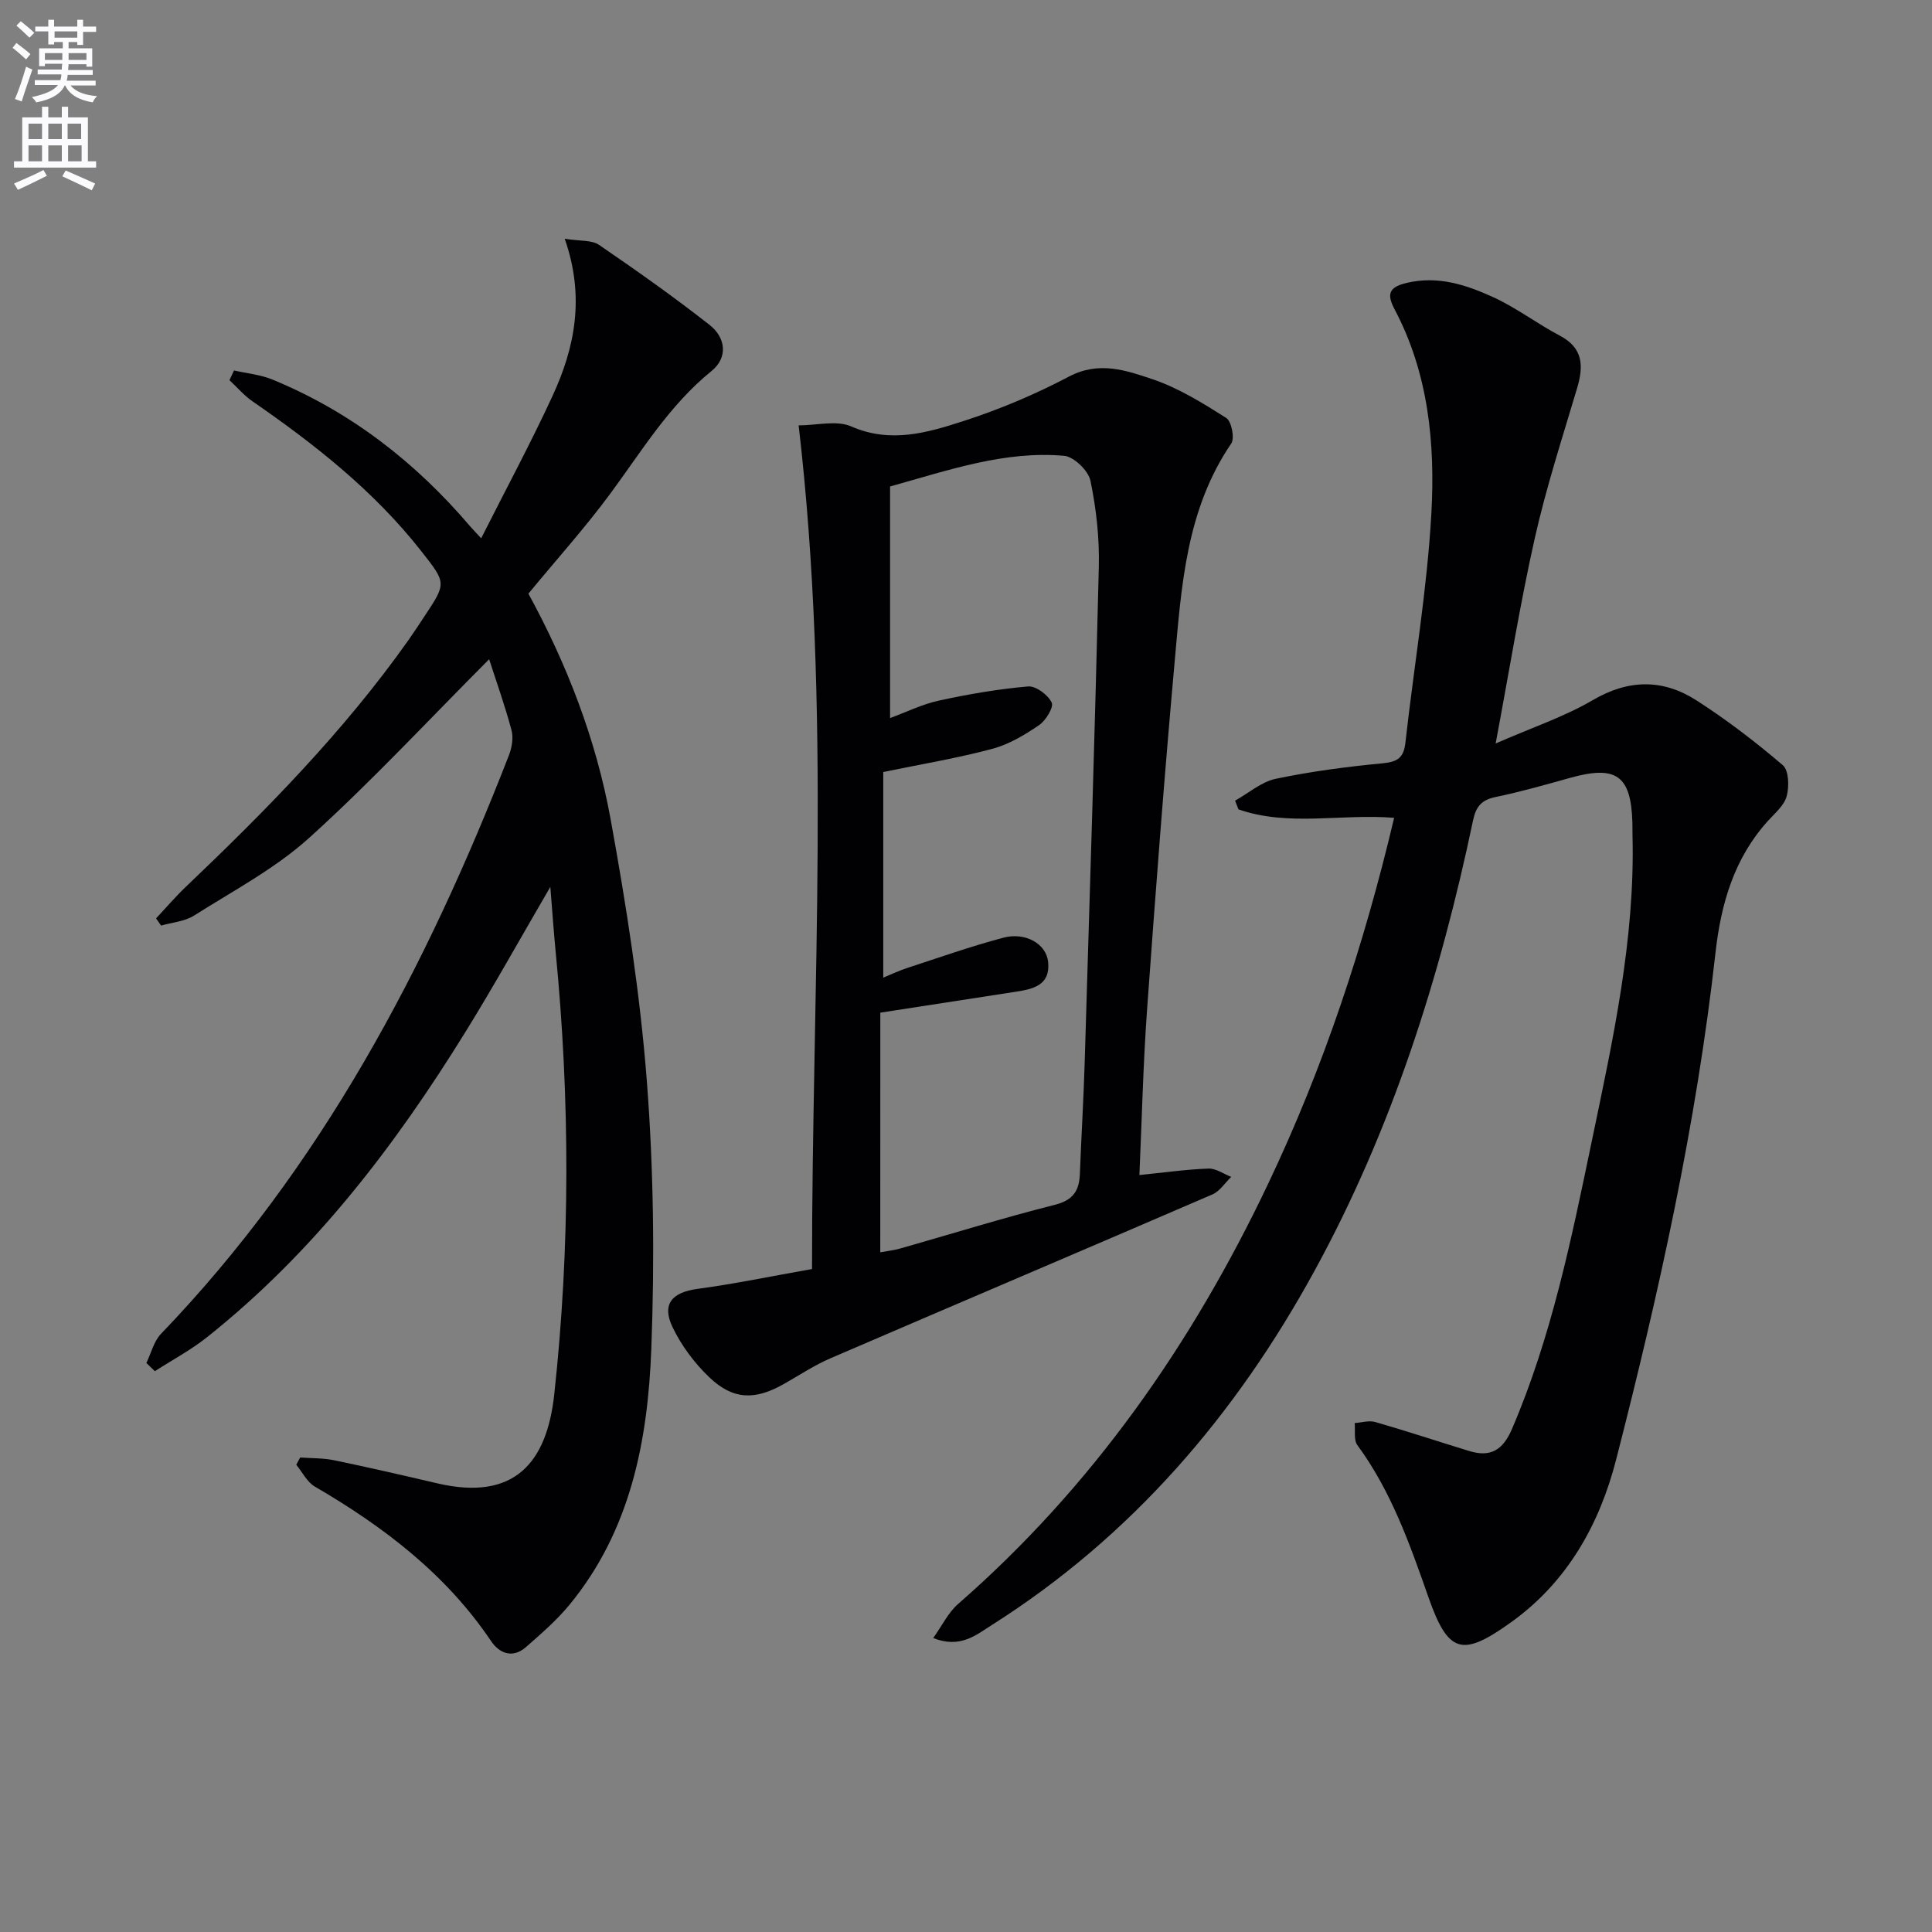 <svg enable-background="new 0 0 400 400" viewBox="0 0 400 400" xmlns="http://www.w3.org/2000/svg"><rect x="0" y="0" width="400" height="400" fill="#808080" stroke="none"/><path d="m2.6 9.9.8-1c.9.7 1.9 1.4 2.9 2.3l-.9 1.1c-1.1-1-2-1.8-2.8-2.4zm.5 10.6c.9-2.1 1.6-4.3 2.3-6.7.4.2.8.4 1.3.6-.7 2.1-1.5 4.3-2.2 6.6zm.3-15.2.9-.9c1 .8 2 1.6 2.8 2.4l-1 1c-.9-.9-1.8-1.7-2.7-2.5zm12.6-1.2h1.2v1.4h2.7v1.1h-2.7v2.7h-1.2v-.6h-1.8v1.3h4.9v3.8h-1.2v-.5h-3.7c0 .4-.1.9-.1 1.2h5.1v1h-5.2c0 .5-.1.9-.2 1.2h6v1h-5.2c1.1 1.3 2.9 2 5.5 2.2-.4.4-.7.8-.9 1.3-2.9-.5-4.8-1.6-5.7-3.5h-.1c-.8 1.7-2.7 2.9-5.9 3.5-.2-.4-.6-.8-.9-1.1 2.8-.6 4.6-1.4 5.4-2.5h-4.8v-1h5.3c.1-.3.2-.7.2-1.2h-4.9v-1h5c0-.4 0-.8.1-1.2h-3.6v.5h-1.2v-3.7h4.9v-1.3h-1.8v.5h-1.2v-2.7h-2.7v-1h2.7v-1.4h1.2v1.4h4.8zm-6.7 8.3h3.6c0-.4 0-.9 0-1.4h-3.6zm1.9-4.6h4.8v-1.3h-4.7v1.3zm6.7 3.2h-3.7v1.4h3.7z" fill="#fbfafc"/><path d="m8.7 22.1h1.3v2.2h2.8v-2.2h1.3v2.2h4.1v9.1h1.7v1.3h-17v-1.3h1.7v-9.1h4.1zm.3 13.1.7 1.2c-1.8.9-3.8 1.9-6 2.9-.2-.4-.5-.8-.8-1.3 2.3-1 4.4-1.9 6.1-2.8zm-3.1-6.4h2.8v-3.2h-2.8zm0 4.6h2.8v-3.3h-2.8zm4.1-4.6h2.8v-3.2h-2.8zm0 4.6h2.8v-3.3h-2.8zm3.6 1.9c2.1.9 4.1 1.8 6.1 2.7l-.7 1.4c-2.2-1.1-4.2-2-6.1-2.9zm3.2-9.7h-2.8v3.2h2.8zm-2.7 7.8h2.8v-3.3h-2.8z" fill="#fbfafc"/><g fill="#010104"><path d="m288.64 169.32c-10.96-.89-21.84 1.87-32.23-1.75-.23-.6-.46-1.2-.7-1.8 2.8-1.56 5.43-3.9 8.43-4.53 7.29-1.53 14.72-2.5 22.14-3.21 3.09-.3 4.35-1.15 4.7-4.3 1.76-15.83 4.49-31.6 5.37-47.47.8-14.45-.6-28.97-7.61-42.21-1.72-3.24-1.12-4.63 2.55-5.49 6.45-1.52 12.28.42 17.85 2.96 4.8 2.19 9.09 5.49 13.78 7.96 4.87 2.56 4.97 6.27 3.61 10.86-3.07 10.32-6.41 20.6-8.77 31.09-3.04 13.53-5.24 27.25-8.1 42.5 7.62-3.34 14.22-5.53 20.09-8.97 7.46-4.37 14.57-4.4 21.51.06 6.25 4.02 12.2 8.58 17.85 13.4 1.25 1.07 1.34 4.41.81 6.4-.5 1.91-2.41 3.51-3.85 5.1-7.04 7.75-9.76 17.2-10.89 27.29-3.97 35.55-11.7 70.39-20.57 104.96-3.43 13.38-10.09 25.35-21.77 33.71-10.09 7.23-12.99 6.54-17.11-5.23-3.86-11.01-7.7-21.92-14.7-31.45-.79-1.08-.4-3.02-.56-4.57 1.42-.1 2.96-.59 4.25-.22 6.53 1.88 12.98 4.02 19.48 6.01 4.4 1.35 6.96-.19 8.84-4.57 8.18-19.07 12.29-39.25 16.48-59.38 4.36-20.96 9.04-41.94 8.47-63.59-.02-.83 0-1.67-.02-2.5-.26-9.83-3.32-12.01-12.91-9.33-5.1 1.43-10.21 2.88-15.4 3.96-2.91.6-4.07 1.95-4.68 4.84-6.82 32.52-16.8 63.96-32.81 93.24-16.33 29.86-37.89 55.02-66.85 73.37-3.26 2.07-6.51 4.89-12.11 2.68 1.85-2.58 3.1-5.26 5.14-7.04 27.8-24.27 48.42-53.81 64.17-86.94 11.53-24.22 19.91-49.54 26.12-75.84z"/><path d="m101.27 136.49c-12.65 12.68-24.42 25.38-37.21 36.94-7.06 6.39-15.77 10.99-23.9 16.14-1.93 1.22-4.52 1.4-6.81 2.06-.35-.5-.7-.99-1.04-1.49 2.04-2.17 3.97-4.44 6.12-6.49 16.66-15.87 32.77-32.23 46.12-51.1 1.15-1.63 2.24-3.31 3.34-4.97 4.57-6.88 4.53-6.85-.67-13.47-9.78-12.46-22.04-22.11-34.97-31.04-1.75-1.21-3.17-2.9-4.74-4.36.31-.67.63-1.34.94-2.01 2.67.61 5.48.86 7.97 1.89 16.18 6.66 29.6 17.1 40.9 30.36.43.5.89.97 2.3 2.5 5.12-10.15 10.25-19.68 14.78-29.49 4.6-9.97 6.75-20.43 2.52-32.53 3.23.52 5.6.24 7.09 1.26 7.78 5.32 15.49 10.77 22.9 16.58 3.33 2.61 3.88 6.73.4 9.55-8.72 7.06-14.38 16.47-20.89 25.3-5.22 7.08-11.14 13.65-17.02 20.79 7.93 14.5 14.02 30.16 17.02 46.69 3.26 17.94 6.1 36.05 7.5 54.21 1.42 18.38 1.62 36.95.93 55.38-.71 19.06-4.29 37.72-17 53.13-2.63 3.18-5.81 5.93-8.93 8.67-2.75 2.41-5.49 1.4-7.27-1.25-9.36-13.89-22.24-23.66-36.48-31.97-1.61-.94-2.57-2.98-3.83-4.51l.81-1.5c2.35.17 4.74.1 7.03.57 7.14 1.48 14.26 3.12 21.36 4.78 16.03 3.75 22.68-4.35 24.21-18.4 3.32-30.52 3.27-61.12.29-91.69-.39-4.03-.67-8.07-1.1-13.4-6.3 10.81-11.68 20.51-17.51 29.93-14.69 23.78-31.53 45.79-53.6 63.33-3.34 2.65-7.17 4.69-10.77 7.01-.59-.57-1.17-1.13-1.76-1.7.99-2.03 1.55-4.49 3.04-6.04 33.12-34.46 54.91-75.72 72.03-119.79.61-1.58.96-3.61.53-5.2-1.37-5.11-3.16-10.11-4.63-14.67z"/><path d="m165.35 88.07c3.75 0 7.84-1.11 10.87.21 8.12 3.56 15.73 1.33 23.18-1.08 7.54-2.43 14.94-5.56 21.95-9.25 6.16-3.24 11.82-1.28 17.28.57 5.39 1.82 10.4 4.94 15.25 8.01 1.09.69 1.79 4.19 1.04 5.29-9.37 13.73-10.32 29.62-11.73 45.3-2.16 23.99-3.98 48.01-5.71 72.03-.81 11.24-1.06 22.53-1.58 34.13 5.14-.52 9.71-1.17 14.29-1.34 1.55-.06 3.14 1.11 4.72 1.72-1.29 1.23-2.35 2.97-3.89 3.63-26.35 11.38-52.77 22.59-79.13 33.95-3.34 1.44-6.42 3.5-9.6 5.3-5.98 3.39-10.5 3.32-15.44-1.39-3.06-2.92-5.76-6.54-7.59-10.34-2.32-4.82-.12-7.25 5.15-7.96 7.7-1.04 15.32-2.63 23.71-4.11-.02-58.24 4.05-116.25-2.77-174.67zm16.9 171.21c1.5-.28 2.81-.42 4.06-.77 10.69-3.04 21.32-6.35 32.09-9.07 3.85-.97 5.05-2.97 5.18-6.46.29-7.64.76-15.28.99-22.92 1.04-34.24 2.12-68.48 2.93-102.73.14-5.93-.53-11.98-1.73-17.79-.43-2.08-3.42-4.99-5.45-5.17-12.27-1.08-23.74 2.92-36.04 6.35v47.95c3.32-1.22 6.6-2.85 10.07-3.61 6.1-1.33 12.3-2.4 18.51-2.94 1.61-.14 4.1 1.74 4.88 3.33.47.95-1.21 3.72-2.6 4.67-2.98 2.03-6.24 4-9.67 4.91-7.16 1.92-14.51 3.14-22.6 4.81v42.57c1.59-.65 3.22-1.43 4.92-1.99 6.61-2.16 13.19-4.48 19.9-6.27 4.64-1.24 8.96 1.28 9.32 5.05.46 4.84-3.16 5.58-6.78 6.14-9.31 1.44-18.62 2.88-27.97 4.32-.01 16.77-.01 33.06-.01 49.62z"/></g></svg>